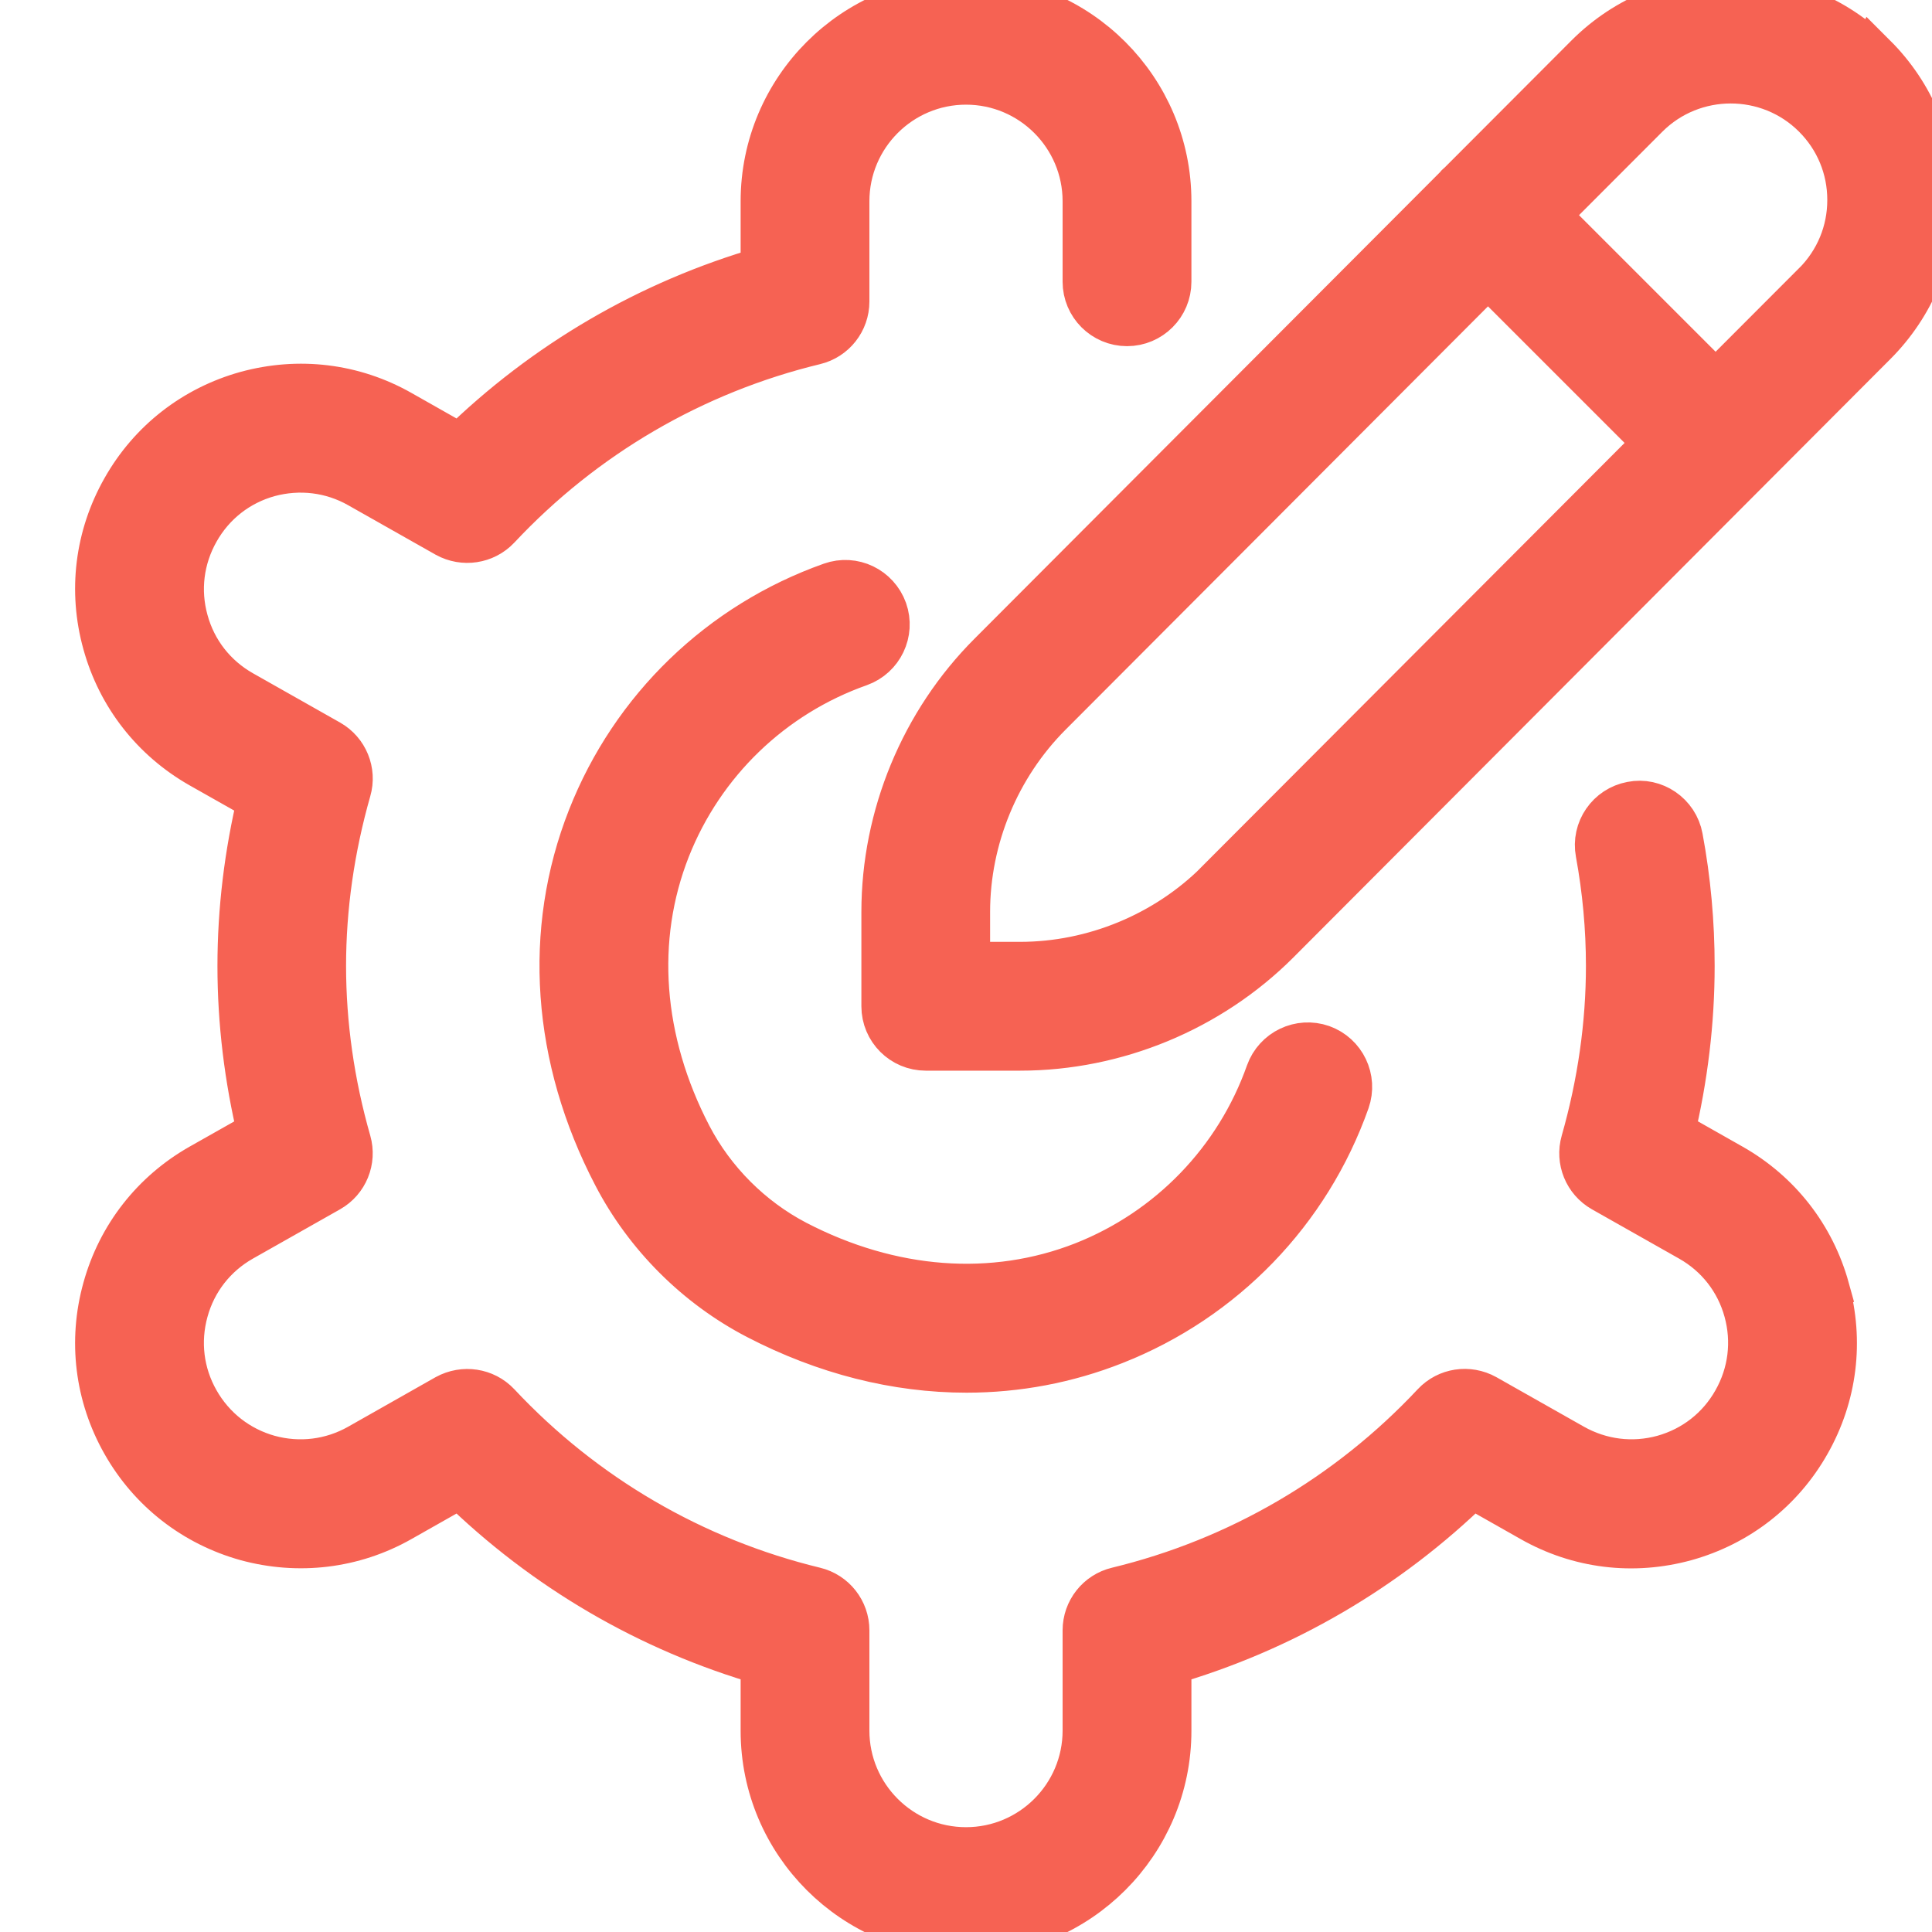 <svg width="40" height="40" viewBox="0 0 40 40" fill="none" xmlns="http://www.w3.org/2000/svg">
<g clip-path="url(#clip0_2956_8948)">
<mask id="path-1-outside-1_2956_8948" maskUnits="userSpaceOnUse" x="1.055" y="-1.026" width="40" height="42" fill="black">
<rect fill="white" x="1.055" y="-1.026" width="40" height="42"/>
<path d="M38.779 1.194C37.154 -0.432 34.51 -0.433 32.887 1.194L30.234 3.852C30.234 3.852 30.22 3.858 30.215 3.864C30.21 3.869 30.209 3.877 30.204 3.882L20.53 13.577C19.134 14.973 18.334 16.905 18.334 18.88V20.834C18.334 21.294 18.707 21.667 19.167 21.667H21.12C23.095 21.667 25.027 20.867 26.424 19.47L38.78 7.085C39.569 6.297 40 5.25 40 4.138C40 3.027 39.567 1.978 38.78 1.192L38.779 1.194ZM25.244 18.292C24.159 19.377 22.654 20 21.119 20H19.999V18.88C19.999 17.345 20.622 15.842 21.707 14.755L30.807 5.635L34.342 9.17L25.242 18.29L25.244 18.292ZM37.6 5.907L35.52 7.99L31.985 4.455L34.065 2.372C35.039 1.399 36.627 1.399 37.6 2.372C38.072 2.844 38.332 3.47 38.332 4.14C38.332 4.81 38.072 5.435 37.6 5.909V5.907ZM37.792 26.69C38.09 27.764 37.952 28.887 37.402 29.855C36.855 30.823 35.962 31.52 34.889 31.819C33.814 32.115 32.694 31.979 31.724 31.427L30.472 30.718C28.7 32.453 26.542 33.712 24.167 34.398V35.834C24.167 38.132 22.299 40 20 40C17.702 40 15.834 38.132 15.834 35.834V34.398C13.459 33.712 11.3 32.453 9.529 30.718L8.275 31.428C7.305 31.979 6.179 32.11 5.112 31.819C4.039 31.52 3.145 30.823 2.597 29.854C2.049 28.887 1.91 27.762 2.209 26.69C2.505 25.617 3.204 24.724 4.172 24.175L5.419 23.47C5.142 22.319 5.002 21.152 5.002 20C5.002 18.849 5.142 17.682 5.419 16.53L4.172 15.825C3.204 15.275 2.505 14.383 2.209 13.31C1.91 12.237 2.049 11.114 2.599 10.145C3.145 9.177 4.039 8.48 5.112 8.182C6.187 7.888 7.307 8.022 8.277 8.573L9.529 9.282C11.3 7.547 13.459 6.288 15.834 5.602V4.167C15.834 1.869 17.702 0 20 0C22.299 0 24.167 1.869 24.167 4.167V5.833C24.167 6.293 23.794 6.667 23.334 6.667C22.874 6.667 22.5 6.293 22.5 5.833V4.167C22.5 2.788 21.379 1.667 20 1.667C18.622 1.667 17.5 2.788 17.5 4.167V6.244C17.5 6.627 17.237 6.963 16.862 7.053C14.34 7.663 12.065 8.99 10.284 10.892C10.019 11.172 9.6 11.233 9.265 11.049L7.455 10.025C6.874 9.695 6.199 9.615 5.555 9.789C4.912 9.967 4.377 10.385 4.049 10.967C3.719 11.549 3.635 12.222 3.814 12.865C3.99 13.51 4.409 14.045 4.992 14.375L6.795 15.395C7.13 15.585 7.292 15.98 7.185 16.349C6.84 17.56 6.665 18.788 6.665 19.998C6.665 21.209 6.839 22.439 7.185 23.648C7.29 24.018 7.13 24.412 6.795 24.602L4.99 25.623C4.409 25.952 3.99 26.488 3.814 27.13C3.635 27.775 3.717 28.448 4.047 29.029C4.377 29.612 4.914 30.03 5.555 30.209C6.199 30.385 6.872 30.303 7.454 29.974L9.265 28.948C9.602 28.765 10.02 28.825 10.284 29.105C12.065 31.007 14.342 32.334 16.862 32.944C17.237 33.035 17.5 33.37 17.5 33.754V35.83C17.5 37.209 18.622 38.33 20 38.33C21.379 38.33 22.5 37.209 22.5 35.83V33.754C22.5 33.37 22.764 33.033 23.139 32.944C25.66 32.334 27.935 31.007 29.717 29.105C29.98 28.823 30.399 28.762 30.735 28.948L32.545 29.972C33.129 30.302 33.804 30.385 34.445 30.209C35.089 30.03 35.624 29.612 35.952 29.03C36.282 28.448 36.365 27.775 36.187 27.13C36.01 26.487 35.592 25.952 35.01 25.623L33.205 24.602C32.87 24.412 32.709 24.017 32.815 23.648C33.16 22.437 33.335 21.209 33.335 19.998C33.335 19.213 33.262 18.425 33.12 17.65C33.035 17.198 33.335 16.764 33.787 16.68C34.232 16.59 34.674 16.893 34.757 17.347C34.92 18.22 35 19.113 35 19.998C35 21.15 34.86 22.317 34.584 23.468L35.83 24.174C36.799 24.722 37.497 25.615 37.794 26.689L37.792 26.69ZM13.795 17.557C13.055 19.437 13.214 21.56 14.244 23.54C14.734 24.48 15.522 25.268 16.462 25.759C18.44 26.787 20.564 26.945 22.445 26.207C24.244 25.497 25.645 24.045 26.289 22.224C26.445 21.79 26.92 21.564 27.354 21.715C27.787 21.87 28.014 22.345 27.862 22.78C27.057 25.057 25.305 26.87 23.057 27.755C22.079 28.142 21.05 28.334 20.009 28.334C18.565 28.334 17.097 27.965 15.695 27.237C14.452 26.592 13.412 25.552 12.767 24.308C11.51 21.897 11.327 19.28 12.247 16.947C13.132 14.698 14.945 12.948 17.222 12.142C17.657 11.987 18.13 12.215 18.287 12.65C18.44 13.085 18.212 13.56 17.779 13.715C15.957 14.358 14.505 15.758 13.795 17.557Z"/>
</mask>
<path d="M38.779 1.194C37.154 -0.432 34.51 -0.433 32.887 1.194L30.234 3.852C30.234 3.852 30.22 3.858 30.215 3.864C30.21 3.869 30.209 3.877 30.204 3.882L20.53 13.577C19.134 14.973 18.334 16.905 18.334 18.88V20.834C18.334 21.294 18.707 21.667 19.167 21.667H21.12C23.095 21.667 25.027 20.867 26.424 19.47L38.78 7.085C39.569 6.297 40 5.25 40 4.138C40 3.027 39.567 1.978 38.78 1.192L38.779 1.194ZM25.244 18.292C24.159 19.377 22.654 20 21.119 20H19.999V18.88C19.999 17.345 20.622 15.842 21.707 14.755L30.807 5.635L34.342 9.17L25.242 18.29L25.244 18.292ZM37.6 5.907L35.52 7.99L31.985 4.455L34.065 2.372C35.039 1.399 36.627 1.399 37.6 2.372C38.072 2.844 38.332 3.47 38.332 4.14C38.332 4.81 38.072 5.435 37.6 5.909V5.907ZM37.792 26.69C38.09 27.764 37.952 28.887 37.402 29.855C36.855 30.823 35.962 31.52 34.889 31.819C33.814 32.115 32.694 31.979 31.724 31.427L30.472 30.718C28.7 32.453 26.542 33.712 24.167 34.398V35.834C24.167 38.132 22.299 40 20 40C17.702 40 15.834 38.132 15.834 35.834V34.398C13.459 33.712 11.3 32.453 9.529 30.718L8.275 31.428C7.305 31.979 6.179 32.11 5.112 31.819C4.039 31.52 3.145 30.823 2.597 29.854C2.049 28.887 1.91 27.762 2.209 26.69C2.505 25.617 3.204 24.724 4.172 24.175L5.419 23.47C5.142 22.319 5.002 21.152 5.002 20C5.002 18.849 5.142 17.682 5.419 16.53L4.172 15.825C3.204 15.275 2.505 14.383 2.209 13.31C1.91 12.237 2.049 11.114 2.599 10.145C3.145 9.177 4.039 8.48 5.112 8.182C6.187 7.888 7.307 8.022 8.277 8.573L9.529 9.282C11.3 7.547 13.459 6.288 15.834 5.602V4.167C15.834 1.869 17.702 0 20 0C22.299 0 24.167 1.869 24.167 4.167V5.833C24.167 6.293 23.794 6.667 23.334 6.667C22.874 6.667 22.5 6.293 22.5 5.833V4.167C22.5 2.788 21.379 1.667 20 1.667C18.622 1.667 17.5 2.788 17.5 4.167V6.244C17.5 6.627 17.237 6.963 16.862 7.053C14.34 7.663 12.065 8.99 10.284 10.892C10.019 11.172 9.6 11.233 9.265 11.049L7.455 10.025C6.874 9.695 6.199 9.615 5.555 9.789C4.912 9.967 4.377 10.385 4.049 10.967C3.719 11.549 3.635 12.222 3.814 12.865C3.99 13.51 4.409 14.045 4.992 14.375L6.795 15.395C7.13 15.585 7.292 15.98 7.185 16.349C6.84 17.56 6.665 18.788 6.665 19.998C6.665 21.209 6.839 22.439 7.185 23.648C7.29 24.018 7.13 24.412 6.795 24.602L4.99 25.623C4.409 25.952 3.99 26.488 3.814 27.13C3.635 27.775 3.717 28.448 4.047 29.029C4.377 29.612 4.914 30.03 5.555 30.209C6.199 30.385 6.872 30.303 7.454 29.974L9.265 28.948C9.602 28.765 10.02 28.825 10.284 29.105C12.065 31.007 14.342 32.334 16.862 32.944C17.237 33.035 17.5 33.37 17.5 33.754V35.83C17.5 37.209 18.622 38.33 20 38.33C21.379 38.33 22.5 37.209 22.5 35.83V33.754C22.5 33.37 22.764 33.033 23.139 32.944C25.66 32.334 27.935 31.007 29.717 29.105C29.98 28.823 30.399 28.762 30.735 28.948L32.545 29.972C33.129 30.302 33.804 30.385 34.445 30.209C35.089 30.03 35.624 29.612 35.952 29.03C36.282 28.448 36.365 27.775 36.187 27.13C36.01 26.487 35.592 25.952 35.01 25.623L33.205 24.602C32.87 24.412 32.709 24.017 32.815 23.648C33.16 22.437 33.335 21.209 33.335 19.998C33.335 19.213 33.262 18.425 33.12 17.65C33.035 17.198 33.335 16.764 33.787 16.68C34.232 16.59 34.674 16.893 34.757 17.347C34.92 18.22 35 19.113 35 19.998C35 21.15 34.86 22.317 34.584 23.468L35.83 24.174C36.799 24.722 37.497 25.615 37.794 26.689L37.792 26.69ZM13.795 17.557C13.055 19.437 13.214 21.56 14.244 23.54C14.734 24.48 15.522 25.268 16.462 25.759C18.44 26.787 20.564 26.945 22.445 26.207C24.244 25.497 25.645 24.045 26.289 22.224C26.445 21.79 26.92 21.564 27.354 21.715C27.787 21.87 28.014 22.345 27.862 22.78C27.057 25.057 25.305 26.87 23.057 27.755C22.079 28.142 21.05 28.334 20.009 28.334C18.565 28.334 17.097 27.965 15.695 27.237C14.452 26.592 13.412 25.552 12.767 24.308C11.51 21.897 11.327 19.28 12.247 16.947C13.132 14.698 14.945 12.948 17.222 12.142C17.657 11.987 18.13 12.215 18.287 12.65C18.44 13.085 18.212 13.56 17.779 13.715C15.957 14.358 14.505 15.758 13.795 17.557Z" fill="#F66253"/>
<path d="M38.779 1.194C37.154 -0.432 34.51 -0.433 32.887 1.194L30.234 3.852C30.234 3.852 30.22 3.858 30.215 3.864C30.21 3.869 30.209 3.877 30.204 3.882L20.53 13.577C19.134 14.973 18.334 16.905 18.334 18.88V20.834C18.334 21.294 18.707 21.667 19.167 21.667H21.12C23.095 21.667 25.027 20.867 26.424 19.47L38.78 7.085C39.569 6.297 40 5.25 40 4.138C40 3.027 39.567 1.978 38.78 1.192L38.779 1.194ZM25.244 18.292C24.159 19.377 22.654 20 21.119 20H19.999V18.88C19.999 17.345 20.622 15.842 21.707 14.755L30.807 5.635L34.342 9.17L25.242 18.29L25.244 18.292ZM37.6 5.907L35.52 7.99L31.985 4.455L34.065 2.372C35.039 1.399 36.627 1.399 37.6 2.372C38.072 2.844 38.332 3.47 38.332 4.14C38.332 4.81 38.072 5.435 37.6 5.909V5.907ZM37.792 26.69C38.09 27.764 37.952 28.887 37.402 29.855C36.855 30.823 35.962 31.52 34.889 31.819C33.814 32.115 32.694 31.979 31.724 31.427L30.472 30.718C28.7 32.453 26.542 33.712 24.167 34.398V35.834C24.167 38.132 22.299 40 20 40C17.702 40 15.834 38.132 15.834 35.834V34.398C13.459 33.712 11.3 32.453 9.529 30.718L8.275 31.428C7.305 31.979 6.179 32.11 5.112 31.819C4.039 31.52 3.145 30.823 2.597 29.854C2.049 28.887 1.91 27.762 2.209 26.69C2.505 25.617 3.204 24.724 4.172 24.175L5.419 23.47C5.142 22.319 5.002 21.152 5.002 20C5.002 18.849 5.142 17.682 5.419 16.53L4.172 15.825C3.204 15.275 2.505 14.383 2.209 13.31C1.91 12.237 2.049 11.114 2.599 10.145C3.145 9.177 4.039 8.48 5.112 8.182C6.187 7.888 7.307 8.022 8.277 8.573L9.529 9.282C11.3 7.547 13.459 6.288 15.834 5.602V4.167C15.834 1.869 17.702 0 20 0C22.299 0 24.167 1.869 24.167 4.167V5.833C24.167 6.293 23.794 6.667 23.334 6.667C22.874 6.667 22.5 6.293 22.5 5.833V4.167C22.5 2.788 21.379 1.667 20 1.667C18.622 1.667 17.5 2.788 17.5 4.167V6.244C17.5 6.627 17.237 6.963 16.862 7.053C14.34 7.663 12.065 8.99 10.284 10.892C10.019 11.172 9.6 11.233 9.265 11.049L7.455 10.025C6.874 9.695 6.199 9.615 5.555 9.789C4.912 9.967 4.377 10.385 4.049 10.967C3.719 11.549 3.635 12.222 3.814 12.865C3.99 13.51 4.409 14.045 4.992 14.375L6.795 15.395C7.13 15.585 7.292 15.98 7.185 16.349C6.84 17.56 6.665 18.788 6.665 19.998C6.665 21.209 6.839 22.439 7.185 23.648C7.29 24.018 7.13 24.412 6.795 24.602L4.99 25.623C4.409 25.952 3.99 26.488 3.814 27.13C3.635 27.775 3.717 28.448 4.047 29.029C4.377 29.612 4.914 30.03 5.555 30.209C6.199 30.385 6.872 30.303 7.454 29.974L9.265 28.948C9.602 28.765 10.02 28.825 10.284 29.105C12.065 31.007 14.342 32.334 16.862 32.944C17.237 33.035 17.5 33.37 17.5 33.754V35.83C17.5 37.209 18.622 38.33 20 38.33C21.379 38.33 22.5 37.209 22.5 35.83V33.754C22.5 33.37 22.764 33.033 23.139 32.944C25.66 32.334 27.935 31.007 29.717 29.105C29.98 28.823 30.399 28.762 30.735 28.948L32.545 29.972C33.129 30.302 33.804 30.385 34.445 30.209C35.089 30.03 35.624 29.612 35.952 29.03C36.282 28.448 36.365 27.775 36.187 27.13C36.01 26.487 35.592 25.952 35.01 25.623L33.205 24.602C32.87 24.412 32.709 24.017 32.815 23.648C33.16 22.437 33.335 21.209 33.335 19.998C33.335 19.213 33.262 18.425 33.12 17.65C33.035 17.198 33.335 16.764 33.787 16.68C34.232 16.59 34.674 16.893 34.757 17.347C34.92 18.22 35 19.113 35 19.998C35 21.15 34.86 22.317 34.584 23.468L35.83 24.174C36.799 24.722 37.497 25.615 37.794 26.689L37.792 26.69ZM13.795 17.557C13.055 19.437 13.214 21.56 14.244 23.54C14.734 24.48 15.522 25.268 16.462 25.759C18.44 26.787 20.564 26.945 22.445 26.207C24.244 25.497 25.645 24.045 26.289 22.224C26.445 21.79 26.92 21.564 27.354 21.715C27.787 21.87 28.014 22.345 27.862 22.78C27.057 25.057 25.305 26.87 23.057 27.755C22.079 28.142 21.05 28.334 20.009 28.334C18.565 28.334 17.097 27.965 15.695 27.237C14.452 26.592 13.412 25.552 12.767 24.308C11.51 21.897 11.327 19.28 12.247 16.947C13.132 14.698 14.945 12.948 17.222 12.142C17.657 11.987 18.13 12.215 18.287 12.65C18.44 13.085 18.212 13.56 17.779 13.715C15.957 14.358 14.505 15.758 13.795 17.557Z" stroke="#F66253" mask="url(#path-1-outside-1_2956_8948)"/>
</g>
<defs>
<clipPath id="clip0_2956_8948">
<rect width="40" height="40" fill="white"/>
</clipPath>
</defs>
</svg>
